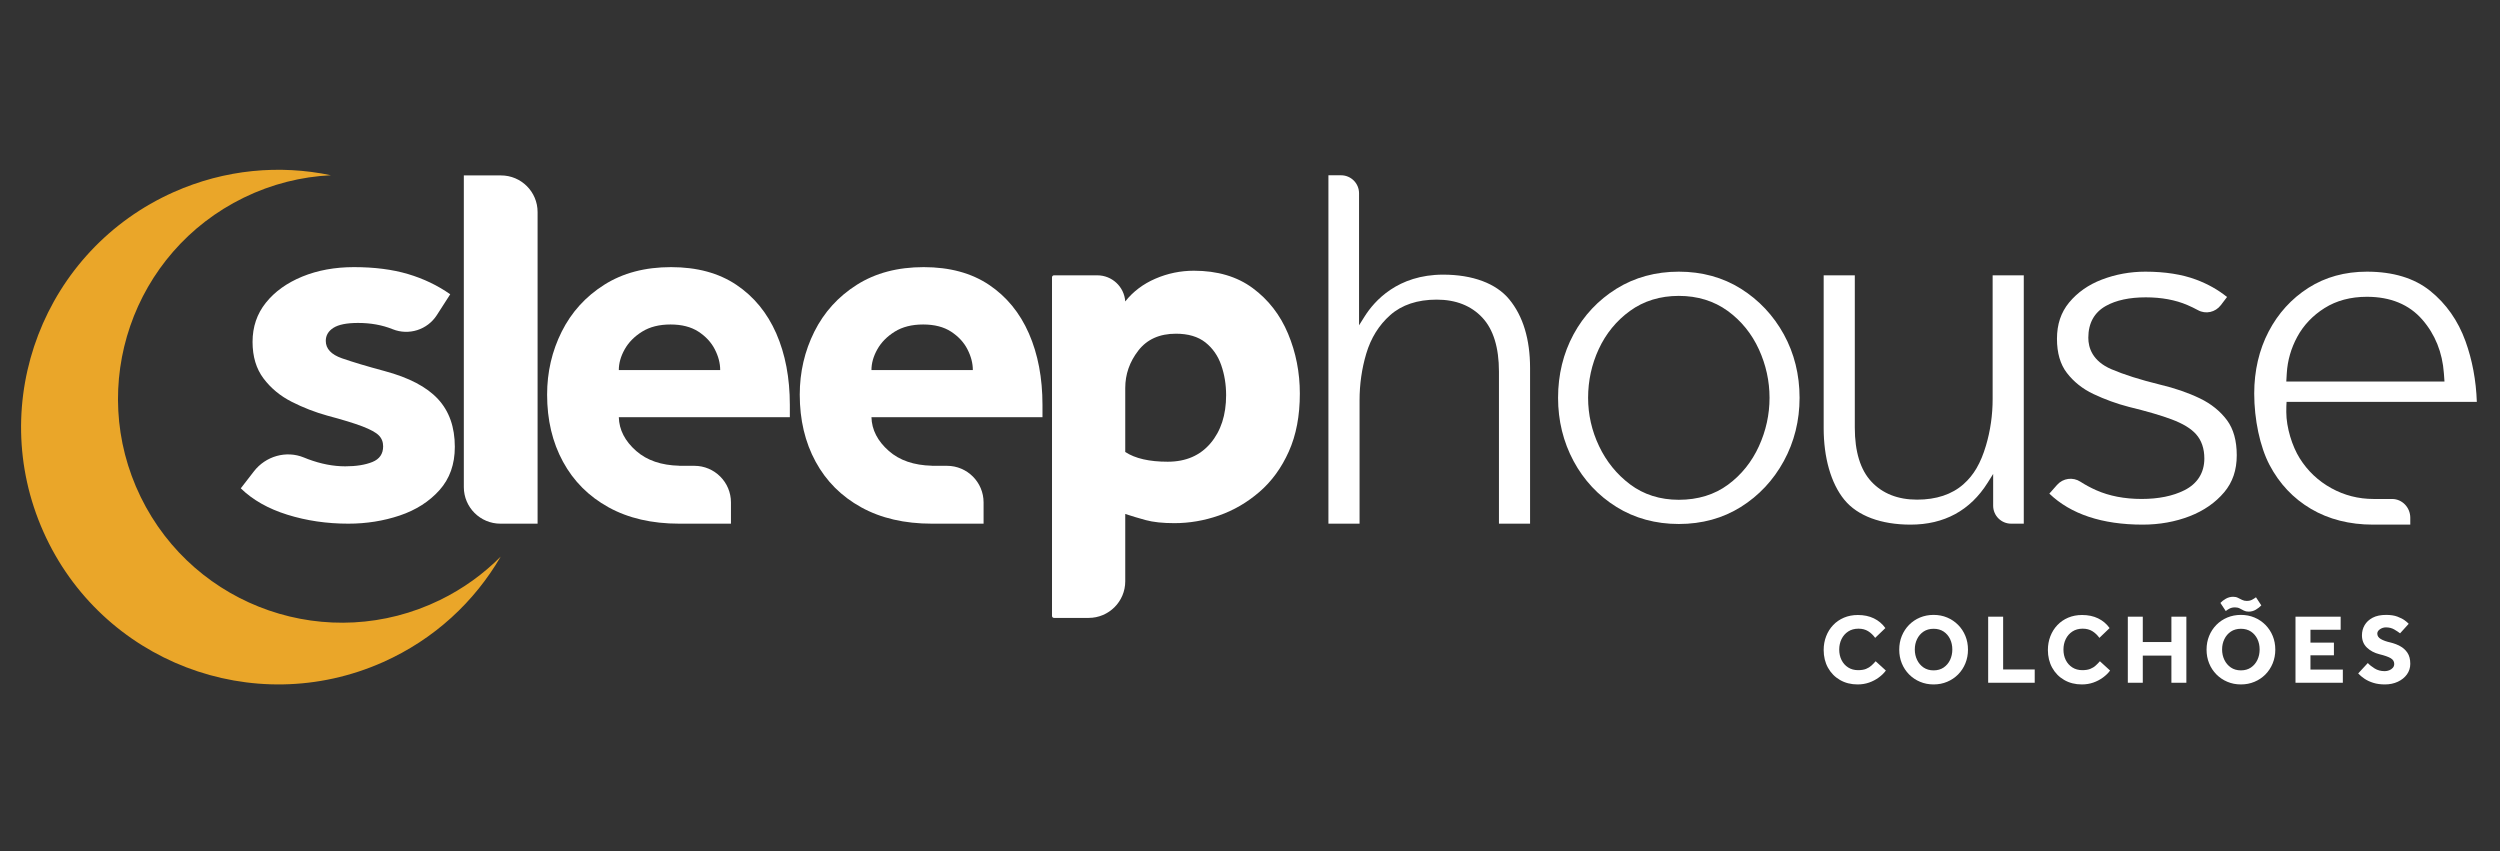 <svg width="141" height="48" viewBox="0 0 141 48" fill="none" xmlns="http://www.w3.org/2000/svg">
<rect x="0" y="0" width="141" height="48" fill="#333333" stroke="none"/>
<path d="M123.503 29.112C124.298 28.803 124.951 28.349 125.444 27.764C125.921 27.198 126.153 26.515 126.153 25.675C126.153 24.858 125.968 24.195 125.605 23.703C125.224 23.191 124.711 22.776 124.078 22.471C123.41 22.149 122.648 21.886 121.814 21.69C120.709 21.419 119.791 21.127 119.081 20.823C118.007 20.362 117.781 19.605 117.781 19.051C117.781 18.226 118.116 17.621 118.776 17.252C119.351 16.931 120.107 16.77 121.024 16.77C121.905 16.77 122.693 16.915 123.364 17.202C123.575 17.292 123.776 17.39 123.965 17.493C124.404 17.735 124.947 17.615 125.257 17.209L125.605 16.751C125.102 16.344 124.516 16.015 123.862 15.771C123.066 15.473 122.1 15.322 120.995 15.322C120.144 15.322 119.319 15.472 118.543 15.769C117.788 16.058 117.167 16.494 116.695 17.066C116.237 17.623 116.013 18.292 116.013 19.112C116.013 19.906 116.201 20.552 116.571 21.031C116.96 21.537 117.464 21.937 118.07 22.223C118.711 22.526 119.381 22.77 120.065 22.947C121.076 23.194 121.888 23.43 122.475 23.651C123.117 23.892 123.57 24.166 123.857 24.489C124.168 24.838 124.325 25.299 124.325 25.86C124.325 26.662 123.935 27.282 123.196 27.652C122.548 27.977 121.737 28.141 120.787 28.141C119.824 28.141 118.96 27.974 118.219 27.645C117.909 27.507 117.611 27.346 117.335 27.168C116.909 26.892 116.355 26.968 116.018 27.348L115.583 27.84C116.793 29 118.563 29.589 120.847 29.589C121.794 29.589 122.688 29.429 123.503 29.112Z" fill="white"/>
<path fill-rule="evenodd" clip-rule="evenodd" d="M134.293 29.589V29.588L133.836 29.589C132.516 29.589 131.339 29.29 130.339 28.7C129.341 28.112 128.556 27.279 128.002 26.224C127.459 25.192 127.138 23.652 127.138 22.196C127.138 20.911 127.412 19.734 127.951 18.7C128.487 17.672 129.243 16.841 130.197 16.233C131.146 15.628 132.255 15.322 133.492 15.322C134.965 15.322 136.164 15.684 137.057 16.401C137.964 17.129 138.636 18.087 139.055 19.248C139.437 20.309 139.652 21.458 139.693 22.664H128.963C128.953 22.777 128.947 22.968 128.947 23.235C128.947 24.112 129.277 25.168 129.706 25.851C130.153 26.563 130.751 27.128 131.485 27.532C132.216 27.937 133.017 28.142 133.866 28.142H134.914C135.479 28.142 135.94 28.617 135.94 29.202V29.589H134.293ZM128.947 21.518H137.869L137.835 21.051C137.751 19.877 137.342 18.86 136.619 18.028C135.874 17.172 134.823 16.739 133.492 16.739C132.579 16.739 131.775 16.953 131.104 17.376C130.441 17.794 129.923 18.338 129.567 18.993C129.216 19.64 129.016 20.334 128.974 21.057L128.947 21.518Z" fill="white"/>
<path d="M113.428 29.535H114.141V15.528H112.385V22.502C112.385 23.406 112.258 24.293 112.007 25.135C111.712 26.126 111.322 26.796 110.741 27.308V27.309C110.087 27.887 109.205 28.18 108.123 28.18C107.043 28.18 106.176 27.838 105.547 27.165C104.926 26.5 104.611 25.475 104.611 24.119V15.528H102.855V24.152C102.855 25.776 103.25 27.25 104.029 28.197C104.768 29.095 106.091 29.589 107.754 29.589C109.653 29.589 111.117 28.794 112.103 27.227L112.414 26.731V28.522C112.414 29.081 112.869 29.535 113.428 29.535Z" fill="white"/>
<path d="M78.41 17.771V17.77C79.065 17.192 79.946 16.899 81.029 16.899C82.108 16.899 82.975 17.241 83.604 17.914C84.226 18.579 84.541 19.604 84.541 20.96V29.535H86.296V20.759C86.296 19.134 85.901 17.829 85.121 16.882C84.383 15.985 83.061 15.49 81.397 15.49C78.831 15.49 77.516 16.97 76.961 17.853L76.65 18.348V10.899C76.65 10.341 76.196 9.886 75.637 9.886H74.923V29.535H76.679V22.578C76.679 21.673 76.806 20.787 77.057 19.944C77.32 19.062 77.775 18.331 78.41 17.771Z" fill="white"/>
<path fill-rule="evenodd" clip-rule="evenodd" d="M98.184 28.593C97.168 29.23 95.991 29.553 94.685 29.553C93.379 29.553 92.196 29.23 91.17 28.593C90.142 27.954 89.328 27.083 88.749 26.004C88.169 24.923 87.875 23.723 87.875 22.438C87.875 21.133 88.169 19.928 88.748 18.857C89.327 17.789 90.142 16.922 91.171 16.282C92.196 15.645 93.379 15.322 94.685 15.322C95.991 15.322 97.168 15.645 98.184 16.282C99.204 16.922 100.02 17.79 100.609 18.86C101.197 19.931 101.496 21.135 101.496 22.438C101.496 23.722 101.197 24.92 100.609 26.001C100.019 27.082 99.204 27.954 98.184 28.593ZM99.203 25.168C99.601 24.296 99.802 23.377 99.802 22.438C99.802 21.498 99.601 20.579 99.203 19.707C98.799 18.823 98.208 18.094 97.445 17.538C96.668 16.974 95.739 16.688 94.685 16.688C93.631 16.688 92.703 16.974 91.926 17.539C91.163 18.094 90.572 18.818 90.169 19.689C89.77 20.55 89.569 21.475 89.569 22.438C89.569 23.381 89.776 24.297 90.186 25.159C90.597 26.027 91.186 26.753 91.935 27.317C92.703 27.895 93.629 28.188 94.685 28.188C95.761 28.188 96.696 27.901 97.462 27.335C98.214 26.78 98.799 26.052 99.203 25.168Z" fill="white"/>
<path d="M105.787 37.294L106.363 37.819C106.259 37.961 106.126 38.091 105.964 38.21C105.802 38.33 105.62 38.425 105.419 38.496C105.218 38.566 105.002 38.602 104.771 38.602C104.395 38.602 104.063 38.518 103.774 38.35C103.485 38.183 103.26 37.952 103.098 37.66C102.936 37.368 102.855 37.034 102.855 36.657C102.855 36.382 102.902 36.124 102.995 35.884C103.088 35.644 103.219 35.434 103.389 35.256C103.558 35.077 103.761 34.938 103.997 34.837C104.234 34.737 104.495 34.686 104.782 34.686C105.125 34.686 105.426 34.749 105.687 34.876C105.948 35.002 106.164 35.185 106.335 35.423L105.759 35.976C105.648 35.82 105.515 35.694 105.363 35.599C105.21 35.504 105.028 35.457 104.816 35.457C104.593 35.457 104.4 35.51 104.238 35.616C104.076 35.722 103.951 35.864 103.863 36.043C103.776 36.222 103.732 36.419 103.732 36.635C103.732 36.855 103.776 37.053 103.863 37.227C103.951 37.403 104.074 37.541 104.235 37.644C104.395 37.746 104.583 37.797 104.799 37.797C104.978 37.797 105.127 37.773 105.246 37.725C105.365 37.676 105.467 37.614 105.55 37.537C105.634 37.461 105.713 37.38 105.787 37.294Z" fill="white"/>
<path fill-rule="evenodd" clip-rule="evenodd" d="M109.055 38.602C108.78 38.602 108.525 38.552 108.291 38.453C108.056 38.355 107.85 38.216 107.673 38.038C107.496 37.858 107.359 37.65 107.262 37.412C107.165 37.173 107.117 36.916 107.117 36.641C107.117 36.361 107.165 36.104 107.262 35.867C107.359 35.63 107.495 35.423 107.67 35.244C107.845 35.066 108.051 34.927 108.287 34.828C108.524 34.73 108.78 34.68 109.055 34.68C109.331 34.68 109.586 34.73 109.82 34.828C110.055 34.927 110.261 35.066 110.438 35.244C110.615 35.423 110.751 35.63 110.848 35.867C110.945 36.104 110.994 36.361 110.994 36.641C110.994 36.916 110.945 37.173 110.848 37.412C110.751 37.65 110.615 37.858 110.438 38.038C110.261 38.216 110.055 38.355 109.82 38.453C109.586 38.552 109.331 38.602 109.055 38.602ZM109.055 37.809C109.275 37.809 109.464 37.755 109.623 37.647C109.781 37.538 109.901 37.395 109.986 37.217C110.069 37.038 110.111 36.842 110.111 36.63C110.111 36.418 110.069 36.222 109.986 36.046C109.901 35.869 109.781 35.728 109.623 35.621C109.464 35.516 109.275 35.463 109.055 35.463C108.836 35.463 108.647 35.516 108.488 35.621C108.33 35.728 108.208 35.869 108.123 36.046C108.037 36.222 107.995 36.418 107.995 36.63C107.995 36.842 108.037 37.038 108.123 37.217C108.208 37.395 108.33 37.538 108.488 37.647C108.647 37.755 108.836 37.809 109.055 37.809Z" fill="white"/>
<path d="M112.133 38.507V34.781H112.977V37.758H114.758V38.507H112.133Z" fill="white"/>
<path d="M118.434 37.294L119.009 37.819C118.905 37.961 118.772 38.091 118.61 38.21C118.448 38.33 118.266 38.425 118.065 38.496C117.865 38.566 117.648 38.602 117.417 38.602C117.041 38.602 116.709 38.518 116.42 38.35C116.131 38.183 115.906 37.952 115.744 37.66C115.582 37.368 115.501 37.034 115.501 36.657C115.501 36.382 115.548 36.124 115.641 35.884C115.734 35.644 115.865 35.434 116.035 35.256C116.204 35.077 116.407 34.938 116.643 34.837C116.88 34.737 117.142 34.686 117.429 34.686C117.771 34.686 118.073 34.749 118.333 34.876C118.594 35.002 118.81 35.185 118.982 35.423L118.406 35.976C118.295 35.82 118.162 35.694 118.009 35.599C117.856 35.504 117.674 35.457 117.462 35.457C117.239 35.457 117.046 35.51 116.884 35.616C116.722 35.722 116.597 35.864 116.509 36.043C116.422 36.222 116.379 36.419 116.379 36.635C116.379 36.855 116.422 37.053 116.509 37.227C116.597 37.403 116.721 37.541 116.881 37.644C117.041 37.746 117.229 37.797 117.445 37.797C117.624 37.797 117.773 37.773 117.892 37.725C118.011 37.676 118.113 37.614 118.196 37.537C118.28 37.461 118.359 37.38 118.434 37.294Z" fill="white"/>
<path d="M120.009 38.507V34.781H120.853V36.211H122.467V34.781H123.311V38.507H122.467V36.976H120.853V38.507H120.009Z" fill="white"/>
<path fill-rule="evenodd" clip-rule="evenodd" d="M126.388 38.602C126.112 38.602 125.857 38.552 125.623 38.453C125.389 38.355 125.183 38.216 125.006 38.038C124.829 37.858 124.691 37.65 124.595 37.412C124.498 37.173 124.45 36.916 124.45 36.641C124.45 36.361 124.498 36.104 124.595 35.867C124.691 35.63 124.828 35.423 125.002 35.244C125.178 35.066 125.384 34.927 125.62 34.828C125.857 34.73 126.112 34.68 126.388 34.68C126.664 34.68 126.918 34.73 127.153 34.828C127.388 34.927 127.594 35.066 127.771 35.244C127.947 35.423 128.084 35.63 128.181 35.867C128.278 36.104 128.327 36.361 128.327 36.641C128.327 36.916 128.278 37.173 128.181 37.412C128.084 37.65 127.947 37.858 127.771 38.038C127.594 38.216 127.388 38.355 127.153 38.453C126.918 38.552 126.664 38.602 126.388 38.602ZM125.533 34.463L125.231 34.005C125.31 33.919 125.412 33.839 125.539 33.767C125.666 33.695 125.804 33.658 125.952 33.658C126.053 33.658 126.143 33.677 126.22 33.717C126.299 33.756 126.377 33.795 126.455 33.834C126.533 33.873 126.621 33.892 126.717 33.892C126.833 33.892 126.932 33.87 127.017 33.825C127.1 33.781 127.174 33.734 127.237 33.686L127.538 34.144C127.457 34.23 127.354 34.31 127.232 34.384C127.108 34.459 126.97 34.496 126.818 34.496C126.717 34.496 126.628 34.475 126.55 34.435C126.472 34.393 126.394 34.354 126.318 34.314C126.242 34.275 126.153 34.256 126.053 34.256C125.938 34.256 125.838 34.278 125.754 34.32C125.67 34.363 125.597 34.411 125.533 34.463ZM126.388 37.809C126.607 37.809 126.797 37.755 126.955 37.647C127.113 37.538 127.234 37.395 127.318 37.217C127.402 37.038 127.443 36.842 127.443 36.63C127.443 36.418 127.402 36.222 127.318 36.046C127.234 35.869 127.113 35.728 126.955 35.621C126.797 35.516 126.607 35.463 126.388 35.463C126.168 35.463 125.979 35.516 125.821 35.621C125.663 35.728 125.541 35.869 125.455 36.046C125.369 36.222 125.326 36.418 125.326 36.63C125.326 36.842 125.369 37.038 125.455 37.217C125.541 37.395 125.663 37.538 125.821 37.647C125.979 37.755 126.168 37.809 126.388 37.809Z" fill="white"/>
<path d="M129.466 38.507V34.781H132.013V35.518H130.31V36.244H131.633V36.959H130.31V37.764H132.136V38.507H129.466Z" fill="white"/>
<path d="M133.002 37.981L133.544 37.395C133.64 37.499 133.769 37.602 133.931 37.702C134.093 37.803 134.283 37.853 134.499 37.853C134.584 37.853 134.668 37.837 134.75 37.805C134.832 37.774 134.9 37.727 134.953 37.666C135.008 37.604 135.034 37.531 135.034 37.446C135.034 37.307 134.968 37.199 134.834 37.121C134.7 37.043 134.487 36.968 134.197 36.898C133.914 36.827 133.679 36.702 133.493 36.523C133.307 36.345 133.214 36.114 133.214 35.831C133.214 35.623 133.264 35.431 133.365 35.258C133.465 35.086 133.616 34.946 133.817 34.839C134.018 34.733 134.271 34.68 134.576 34.68C134.83 34.68 135.044 34.713 135.216 34.778C135.389 34.843 135.528 34.915 135.632 34.993C135.737 35.072 135.809 35.134 135.851 35.183L135.364 35.719C135.283 35.656 135.174 35.584 135.04 35.504C134.906 35.425 134.748 35.384 134.566 35.384C134.447 35.384 134.336 35.419 134.233 35.487C134.131 35.556 134.079 35.639 134.079 35.736C134.079 35.863 134.146 35.965 134.28 36.043C134.415 36.122 134.599 36.187 134.834 36.239C135.016 36.284 135.192 36.351 135.362 36.44C135.531 36.529 135.67 36.654 135.778 36.814C135.886 36.974 135.94 37.183 135.94 37.44C135.94 37.663 135.876 37.862 135.75 38.038C135.623 38.213 135.452 38.35 135.236 38.451C135.02 38.551 134.778 38.602 134.509 38.602C134.264 38.602 134.046 38.572 133.856 38.512C133.666 38.453 133.501 38.376 133.359 38.281C133.218 38.186 133.099 38.086 133.002 37.981Z" fill="white"/>
<path d="M26.16 27.472V9.894H28.256C29.396 9.894 30.32 10.817 30.32 11.958V29.535H28.224C27.085 29.535 26.16 28.612 26.16 27.472Z" fill="white"/>
<path d="M13.58 27.542L14.319 26.586C14.982 25.727 16.139 25.391 17.143 25.804C17.22 25.836 17.297 25.866 17.378 25.897C18.1 26.166 18.797 26.301 19.472 26.301C20.088 26.301 20.598 26.219 21.003 26.056C21.407 25.892 21.609 25.598 21.609 25.174C21.609 24.924 21.527 24.718 21.363 24.554C21.2 24.39 20.891 24.222 20.44 24.048C19.986 23.875 19.327 23.672 18.461 23.442C17.768 23.249 17.099 22.989 16.454 22.662C15.808 22.335 15.279 21.896 14.865 21.348C14.451 20.799 14.244 20.111 14.244 19.282C14.244 18.436 14.494 17.699 14.995 17.074C15.495 16.448 16.179 15.957 17.046 15.6C17.913 15.245 18.884 15.066 19.962 15.066C21.118 15.066 22.133 15.196 23.01 15.456C23.885 15.716 24.68 16.096 25.393 16.597L24.638 17.772C24.106 18.6 23.06 18.934 22.146 18.568L22.129 18.561C21.551 18.33 20.906 18.214 20.194 18.214C19.558 18.214 19.097 18.306 18.807 18.489C18.519 18.672 18.374 18.918 18.374 19.225C18.374 19.668 18.677 19.995 19.284 20.207C19.89 20.419 20.694 20.659 21.696 20.929C23.062 21.295 24.064 21.819 24.699 22.503C25.335 23.187 25.652 24.087 25.652 25.203C25.652 26.186 25.364 26.999 24.786 27.644C24.209 28.289 23.462 28.765 22.547 29.074C21.633 29.381 20.665 29.535 19.645 29.535C18.432 29.535 17.287 29.367 16.208 29.03C15.13 28.694 14.253 28.197 13.58 27.542Z" fill="white"/>
<path fill-rule="evenodd" clip-rule="evenodd" d="M44.547 23.529H34.901C34.919 24.241 35.247 24.877 35.882 25.435C36.488 25.967 37.299 26.242 38.308 26.267V26.272H39.162C40.301 26.272 41.226 27.196 41.226 28.335V29.535H38.308C36.768 29.535 35.439 29.228 34.322 28.612C33.206 27.996 32.349 27.138 31.753 26.041C31.155 24.944 30.857 23.682 30.857 22.258C30.857 20.987 31.131 19.803 31.68 18.705C32.229 17.608 33.028 16.726 34.077 16.062C35.126 15.398 36.382 15.066 37.846 15.066C39.309 15.066 40.537 15.398 41.528 16.062C42.52 16.726 43.27 17.642 43.782 18.806C44.291 19.971 44.547 21.314 44.547 22.835V23.529ZM40.619 20.871C40.619 20.486 40.518 20.097 40.315 19.702C40.113 19.307 39.805 18.975 39.392 18.705C38.977 18.436 38.453 18.301 37.817 18.301C37.182 18.301 36.648 18.436 36.215 18.705C35.781 18.975 35.454 19.307 35.232 19.702C35.011 20.097 34.901 20.486 34.901 20.871H40.619Z" fill="white"/>
<path fill-rule="evenodd" clip-rule="evenodd" d="M58.796 23.529H49.15C49.168 24.241 49.496 24.877 50.131 25.435C50.737 25.967 51.548 26.242 52.557 26.267V26.272H53.411C54.55 26.272 55.474 27.196 55.474 28.335V29.535H52.557C51.017 29.535 49.688 29.228 48.572 28.612C47.455 27.996 46.598 27.138 46.002 26.041C45.405 24.944 45.106 23.682 45.106 22.258C45.106 20.987 45.381 19.803 45.929 18.705C46.478 17.608 47.277 16.726 48.326 16.062C49.376 15.398 50.632 15.066 52.095 15.066C53.558 15.066 54.786 15.398 55.778 16.062C56.769 16.726 57.52 17.642 58.03 18.806C58.54 19.971 58.796 21.314 58.796 22.835V23.529ZM54.868 20.871C54.868 20.486 54.767 20.097 54.564 19.702C54.363 19.307 54.054 18.975 53.641 18.705C53.227 18.436 52.701 18.301 52.066 18.301C51.431 18.301 50.897 18.436 50.464 18.705C50.031 18.975 49.703 19.307 49.481 19.702C49.26 20.097 49.15 20.486 49.15 20.871H54.868Z" fill="white"/>
<path fill-rule="evenodd" clip-rule="evenodd" d="M59.333 34.739V15.639C59.333 15.578 59.383 15.528 59.444 15.528H61.887C62.715 15.528 63.403 16.167 63.463 16.994L63.464 17.001C63.906 16.443 64.474 16.015 65.167 15.716C65.86 15.417 66.583 15.269 67.334 15.269C68.662 15.269 69.769 15.596 70.654 16.25C71.54 16.905 72.204 17.762 72.647 18.821C73.09 19.879 73.311 21.006 73.311 22.2C73.311 23.452 73.105 24.539 72.69 25.464C72.277 26.387 71.723 27.148 71.03 27.745C70.337 28.342 69.576 28.785 68.749 29.074C67.921 29.363 67.083 29.506 66.236 29.506C65.581 29.506 65.042 29.449 64.619 29.334C64.195 29.218 63.81 29.102 63.464 28.987V32.787C63.464 33.926 62.539 34.85 61.4 34.85H59.444C59.383 34.85 59.333 34.8 59.333 34.739ZM63.464 21.882V25.492C64.022 25.858 64.821 26.041 65.86 26.041C66.88 26.041 67.684 25.694 68.272 25.001C68.859 24.308 69.153 23.403 69.153 22.287C69.153 21.69 69.061 21.126 68.878 20.597C68.695 20.067 68.397 19.64 67.984 19.312C67.569 18.985 67.015 18.821 66.322 18.821C65.399 18.821 64.691 19.139 64.2 19.774C63.708 20.41 63.464 21.112 63.464 21.882Z" fill="white"/>
<path d="M24.815 33.841C18.549 36.897 10.991 34.295 7.935 28.029C4.879 21.762 7.481 14.205 13.747 11.149C15.335 10.374 17.005 9.964 18.663 9.884C15.783 9.281 12.694 9.545 9.801 10.833C2.48 14.092 -0.813 22.669 2.447 29.99C5.706 37.311 14.283 40.603 21.604 37.344C24.497 36.056 26.761 33.936 28.24 31.392C27.27 32.369 26.122 33.203 24.815 33.841Z" fill="#EAA629"/>
</svg>
